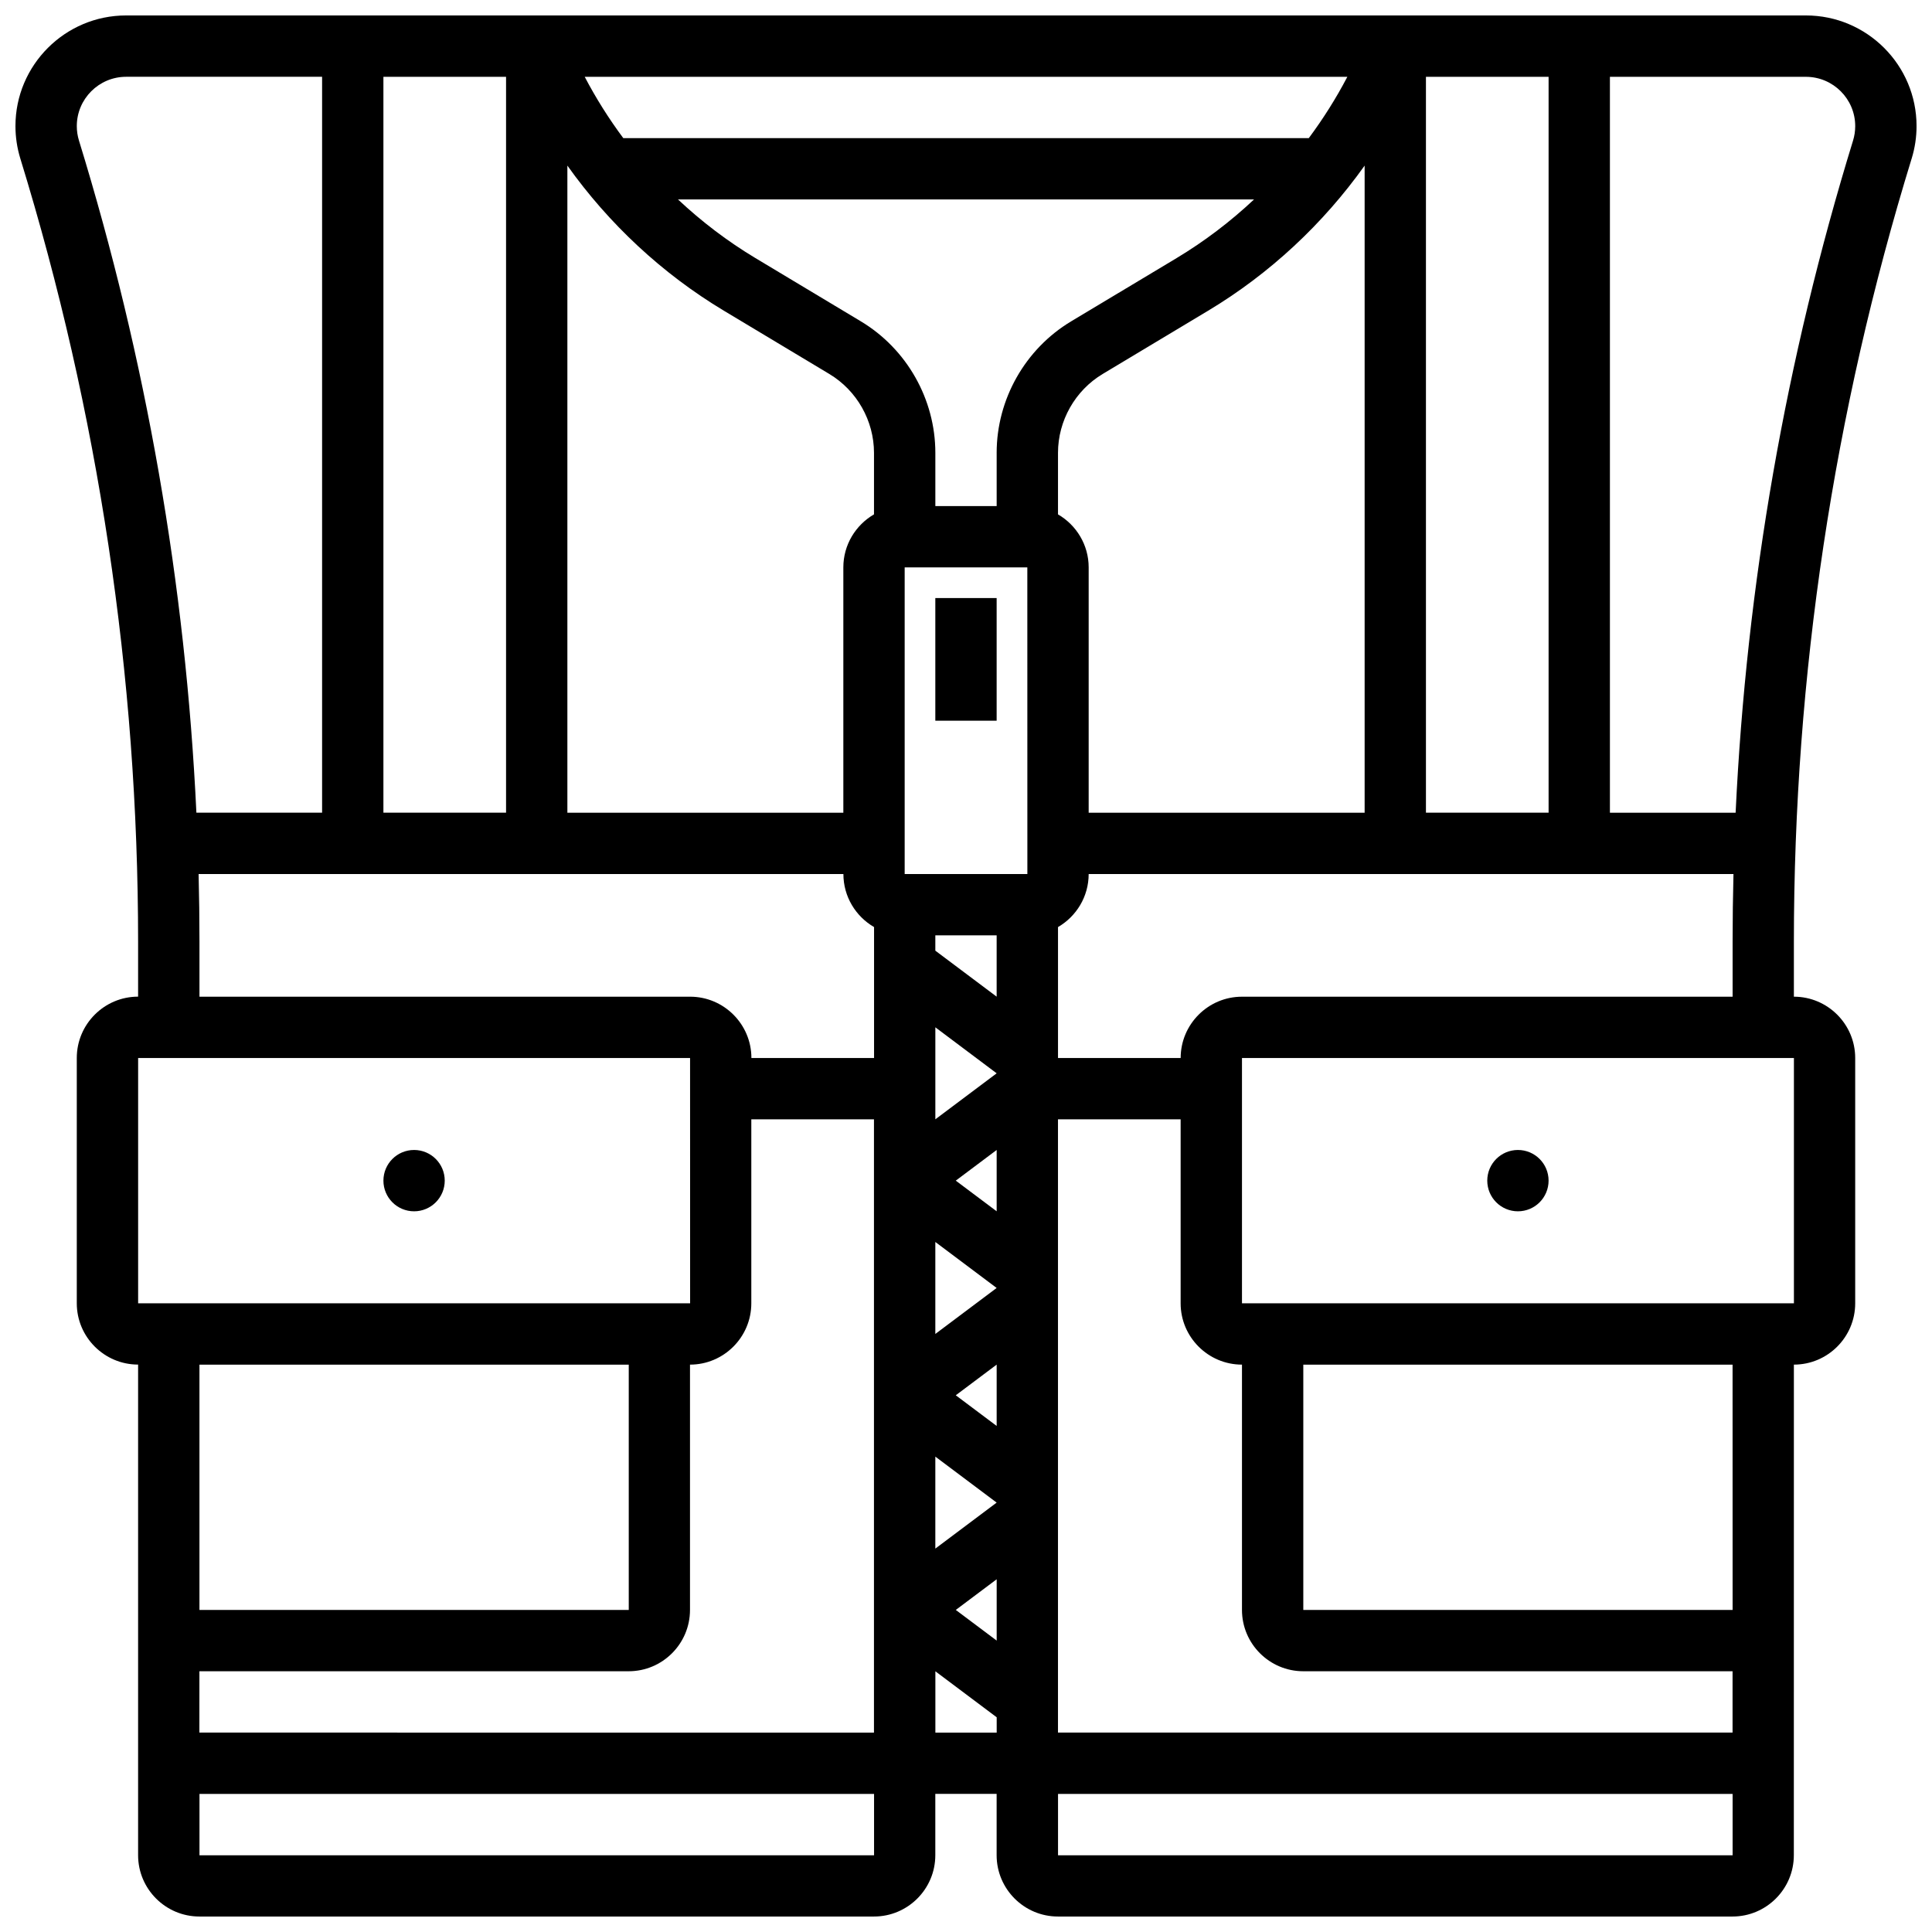 <?xml version="1.0" encoding="UTF-8"?>
<!-- Uploaded to: ICON Repo, www.svgrepo.com, Generator: ICON Repo Mixer Tools -->
<svg width="800px" height="800px" version="1.1" viewBox="144 144 512 512" xmlns="http://www.w3.org/2000/svg">
 <defs>
  <clipPath id="a">
   <path d="m148.09 148.09h503.81v503.81h-503.81z"/>
  </clipPath>
 </defs>
 <path d="m261.86 456.88c0 4.488-3.637 8.129-8.125 8.129s-8.125-3.641-8.125-8.129c0-4.488 3.637-8.125 8.125-8.125s8.125 3.637 8.125 8.125"/>
 <path d="m554.39 456.88c0 4.488-3.637 8.129-8.125 8.129s-8.125-3.641-8.125-8.129c0-4.488 3.637-8.125 8.125-8.125s8.125 3.637 8.125 8.125"/>
 <g clip-path="url(#a)">
  <path d="m650.61 186.03c0.859-2.797 1.297-5.695 1.297-8.621 0-16.164-13.152-29.316-29.316-29.316h-445.18c-16.164 0-29.316 13.152-29.316 29.316 0 2.926 0.438 5.828 1.297 8.621 20.707 67.305 31.207 137.13 31.207 207.54v14.551c-8.961 0-16.25 7.293-16.25 16.25v65.008c0 8.961 7.293 16.25 16.25 16.25v130.02c0 8.961 7.293 16.25 16.25 16.25h178.77c8.961 0 16.25-7.293 16.25-16.25v-16.25h16.25v16.25c0 8.961 7.293 16.25 16.25 16.25h178.77c8.961 0 16.25-7.293 16.25-16.25l0.012-130.01c8.961 0 16.25-7.293 16.25-16.25v-65.008c0-8.961-7.293-16.25-16.25-16.25v-14.551c0-70.418 10.5-140.25 31.207-207.55zm-128.72 173.34v-195.02h32.504v195.02zm-48.754 146.27v65.008c0 8.961 7.293 16.25 16.25 16.25h113.76v16.25l-178.77 0.004v-162.52h32.504v48.754c0 8.961 7.293 16.254 16.254 16.254zm-276.29 81.258h113.76c8.961 0 16.25-7.293 16.25-16.25v-65.008c8.961 0 16.25-7.293 16.25-16.25v-48.754h32.504v162.52l-178.77-0.004zm211.28-322.89v14.102h-16.25v-14.102c0-14.191-7.559-27.539-19.727-34.84l-27.953-16.773c-7.394-4.438-14.266-9.668-20.527-15.547h152.67c-6.262 5.875-13.137 11.109-20.527 15.547l-27.961 16.773c-12.168 7.301-19.727 20.652-19.727 34.84zm0 164.43-16.25 12.188v-24.379zm-16.254 44.695 16.25 12.188-16.25 12.188zm0 56.883 16.25 12.188-16.25 12.188zm16.254-8.129-10.836-8.125 10.836-8.125zm-10.836-65.008 10.836-8.125v16.25zm-5.418-60.945v-4.062h16.25v16.25zm-8.125-20.312v-81.258h32.504l0.012 81.258h-0.012zm107.09-195.02h-181.66c-3.824-5.137-7.246-10.57-10.223-16.25l202.11-0.004c-2.977 5.684-6.398 11.117-10.223 16.254zm-245.23 178.77v-195.02h32.504v195.02zm48.754-171.49c11 15.453 25.137 28.652 41.469 38.453l27.953 16.773c7.301 4.383 11.836 12.391 11.836 20.902v16.301c-4.848 2.816-8.125 8.055-8.125 14.055v65.008h-73.133zm113.77 374.64v16.25l-10.836-8.125zm16.25-282.21v-16.301c0-8.516 4.535-16.523 11.836-20.902l27.957-16.773c16.332-9.801 30.469-23 41.469-38.453v171.49h-73.133v-65.008c0-5.996-3.277-11.234-8.129-14.051zm-259.45-99.055c-0.383-1.246-0.578-2.539-0.578-3.844 0-7.203 5.863-13.066 13.066-13.066h51.941v195.02h-33.312c-2.859-60.41-13.289-120.18-31.117-178.11zm31.699 194.37h170.88c0 6 3.277 11.238 8.125 14.055v34.699h-32.504c0-8.961-7.293-16.25-16.25-16.25h-130.02v-14.551c0-5.988-0.078-11.973-0.227-17.953zm-16.023 48.754h146.27l0.012 65.008h-0.012-146.27zm130.02 81.262v65.008h-113.77v-65.008zm65.008 130.02h-178.77v-16.25h178.77zm16.25-32.504v-16.25l16.25 12.188v4.062zm32.504 32.504v-16.25h178.77v16.25zm178.77-65.008h-113.77v-65.008h113.76zm16.25-81.262h-146.27v-65.008h146.27zm-146.27-81.258c-8.961 0-16.25 7.293-16.25 16.25h-32.504v-34.703c4.848-2.816 8.125-8.055 8.125-14.055h170.88c-0.148 5.981-0.23 11.965-0.23 17.953v14.555zm130.82-48.758h-33.312v-195.02h51.941c7.203 0 13.066 5.863 13.066 13.066 0 1.305-0.195 2.598-0.578 3.844-17.828 57.938-28.258 117.7-31.117 178.11z"/>
 </g>
 <path d="m391.87 302.49h16.25v32.504h-16.25z"/>
</svg>